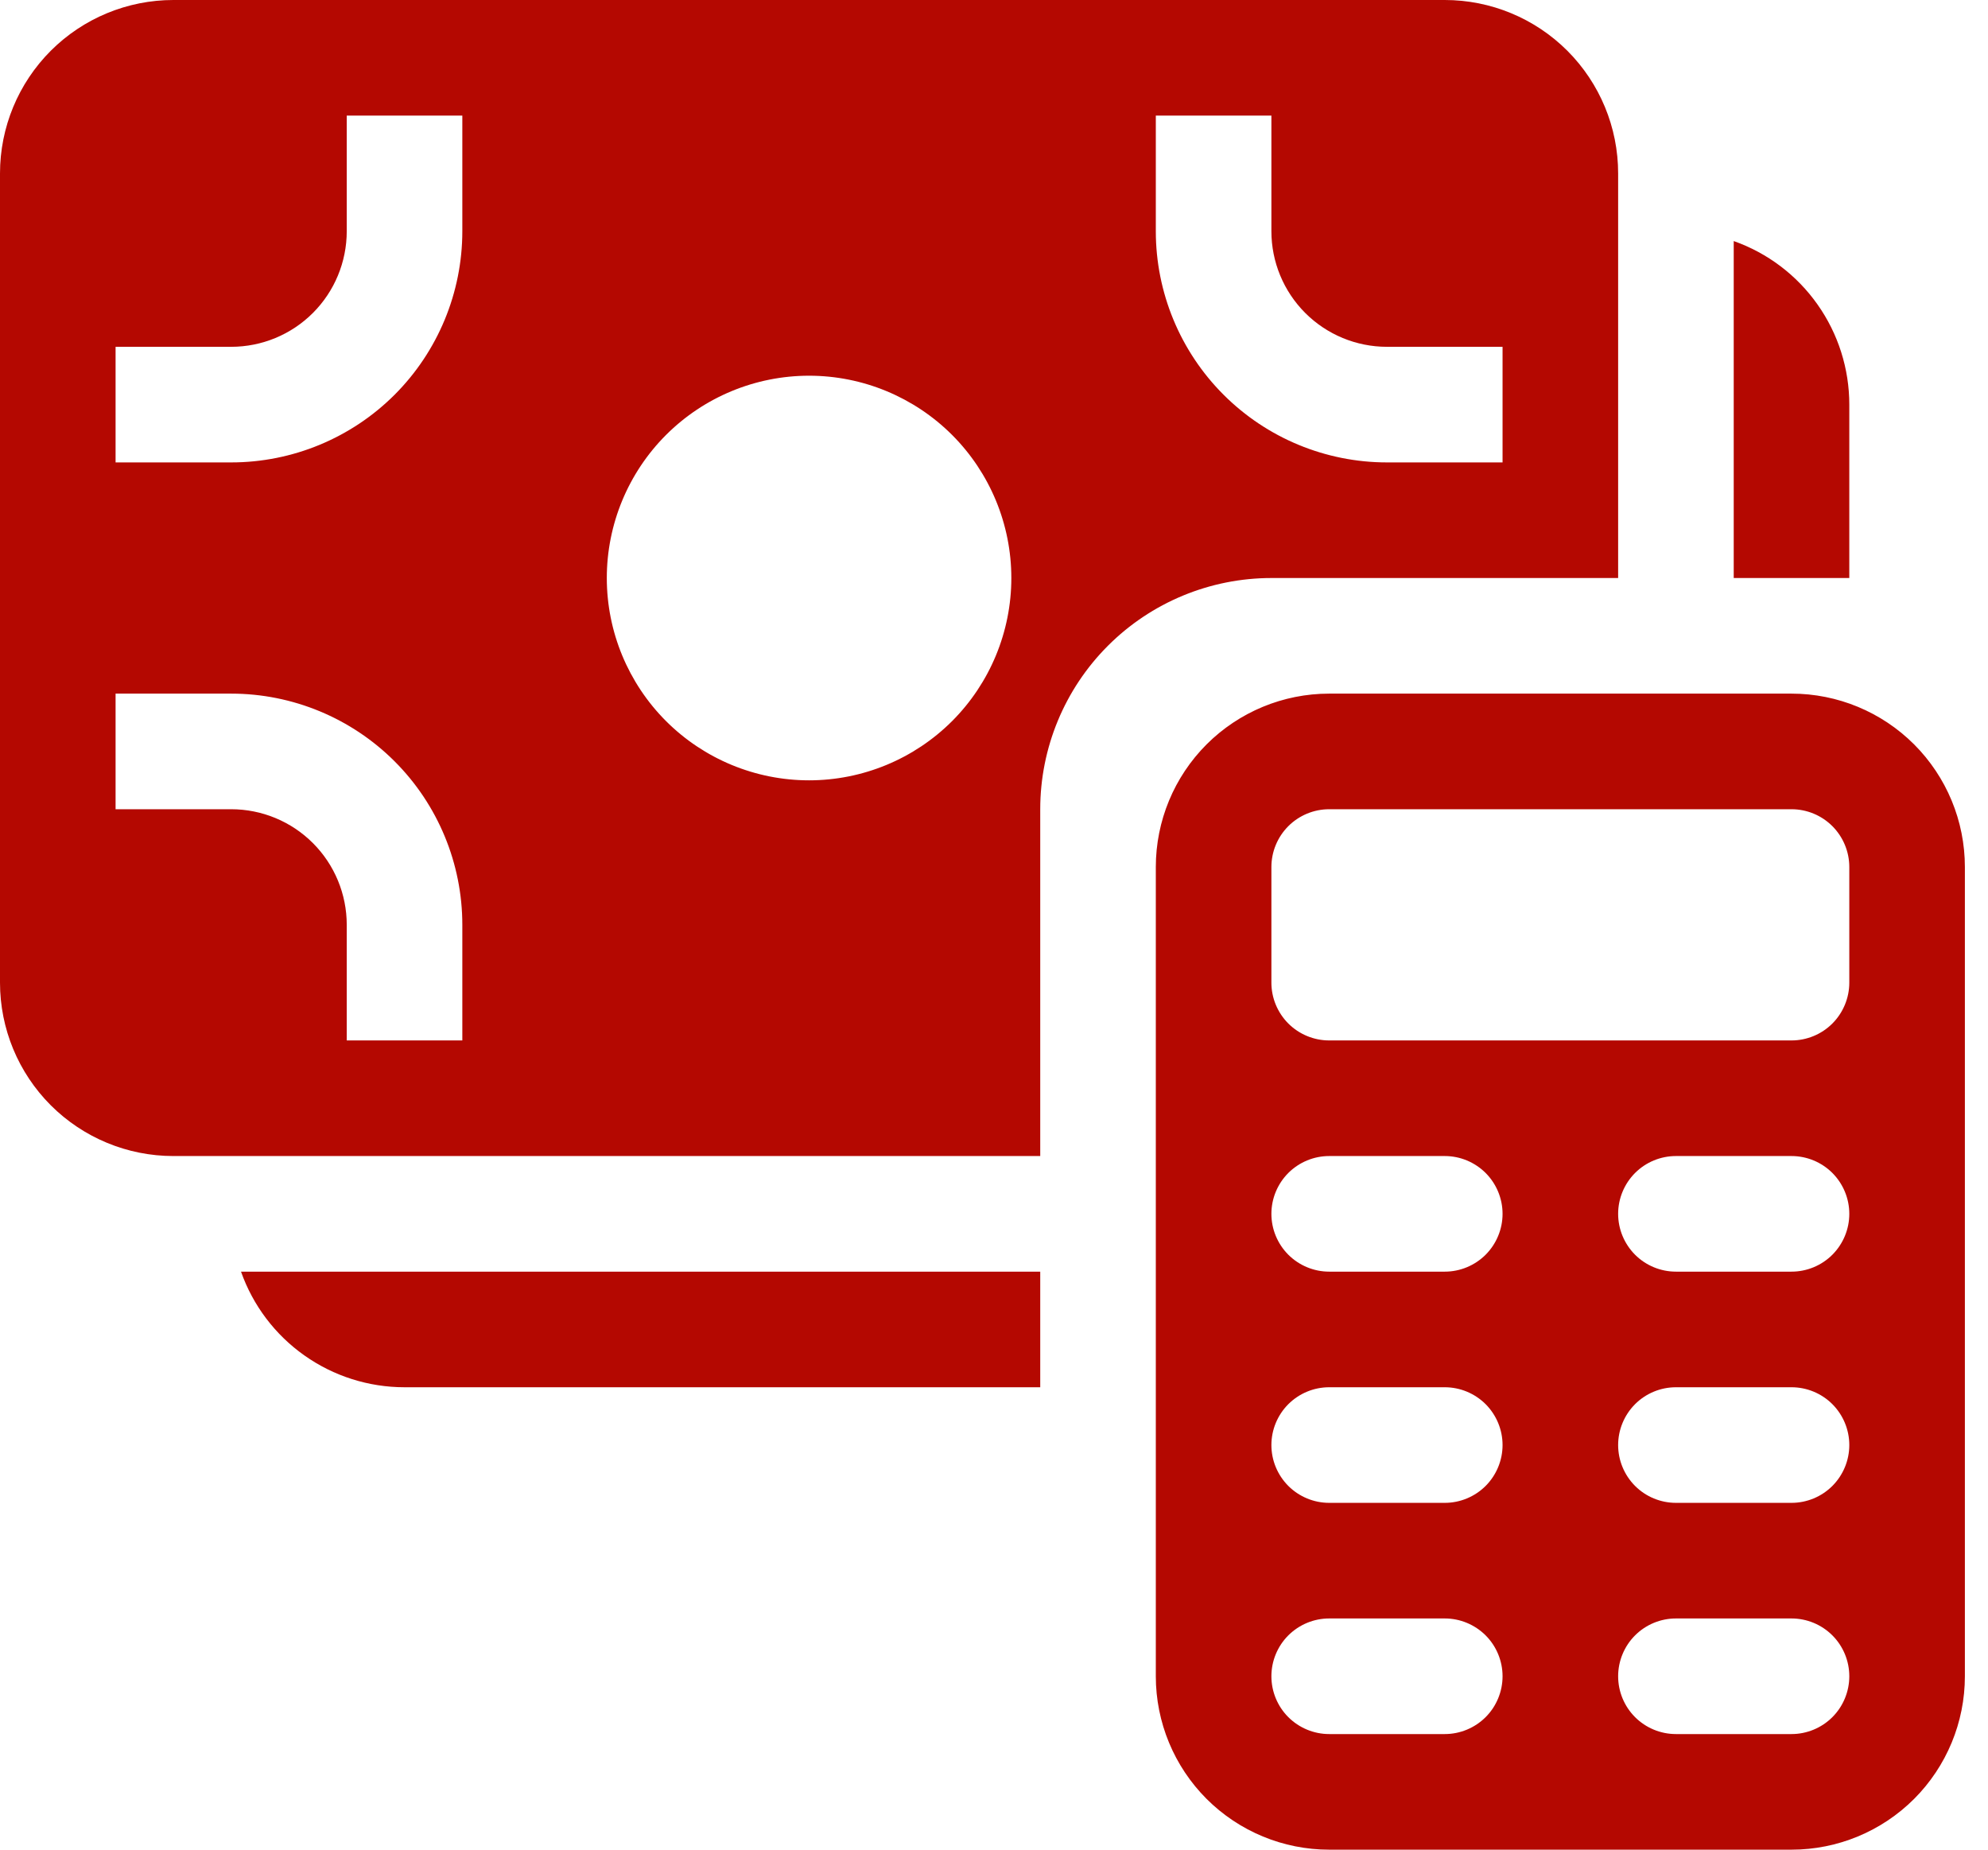 <svg width="43" height="40" viewBox="0 0 43 40" fill="none" xmlns="http://www.w3.org/2000/svg">
<path d="M0 3.75C0 2.755 0.395 1.802 1.098 1.098C1.802 0.395 2.755 0 3.75 0H31.25C32.245 0 33.198 0.395 33.902 1.098C34.605 1.802 35 2.755 35 3.75V12.5H27.5C26.174 12.5 24.902 13.027 23.965 13.964C23.027 14.902 22.5 16.174 22.5 17.5V25H3.75C2.755 25 1.802 24.605 1.098 23.902C0.395 23.198 0 22.245 0 21.25V3.75ZM5 10C6.326 10 7.598 9.473 8.536 8.536C9.473 7.598 10 6.326 10 5V2.5H7.5V5C7.5 5.663 7.237 6.299 6.768 6.768C6.299 7.237 5.663 7.5 5 7.5H2.5V10H5ZM13.125 12.5C13.125 13.66 13.586 14.773 14.406 15.594C15.227 16.414 16.34 16.875 17.5 16.875C18.66 16.875 19.773 16.414 20.594 15.594C21.414 14.773 21.875 13.66 21.875 12.5C21.875 11.34 21.414 10.227 20.594 9.406C19.773 8.586 18.66 8.125 17.5 8.125C16.34 8.125 15.227 8.586 14.406 9.406C13.586 10.227 13.125 11.34 13.125 12.5ZM2.5 15V17.5H5C5.663 17.5 6.299 17.763 6.768 18.232C7.237 18.701 7.5 19.337 7.5 20V22.5H10V20C10 18.674 9.473 17.402 8.536 16.465C7.598 15.527 6.326 15 5 15H2.5ZM32.5 10V7.5H30C29.337 7.5 28.701 7.237 28.232 6.768C27.763 6.299 27.5 5.663 27.5 5V2.5H25V5C25 6.326 25.527 7.598 26.465 8.536C27.402 9.473 28.674 10 30 10H32.5ZM37.5 12.5V5.213C38.231 5.471 38.865 5.95 39.312 6.584C39.76 7.217 40 7.974 40 8.75V12.5H37.5ZM22.5 27.5V30H8.75C7.974 30 7.217 29.76 6.584 29.312C5.95 28.865 5.471 28.231 5.213 27.5H22.5ZM28.75 15C27.755 15 26.802 15.395 26.098 16.098C25.395 16.802 25 17.755 25 18.75V36.25C25 37.245 25.395 38.198 26.098 38.902C26.802 39.605 27.755 40 28.75 40H38.75C39.745 40 40.698 39.605 41.402 38.902C42.105 38.198 42.5 37.245 42.5 36.25V18.75C42.5 17.755 42.105 16.802 41.402 16.098C40.698 15.395 39.745 15 38.75 15H28.75ZM28.75 25H31.25C31.581 25 31.899 25.132 32.134 25.366C32.368 25.601 32.5 25.919 32.5 26.25C32.5 26.581 32.368 26.899 32.134 27.134C31.899 27.368 31.581 27.5 31.25 27.5H28.75C28.419 27.5 28.101 27.368 27.866 27.134C27.632 26.899 27.5 26.581 27.5 26.25C27.5 25.919 27.632 25.601 27.866 25.366C28.101 25.132 28.419 25 28.75 25ZM36.25 25H38.75C39.081 25 39.4 25.132 39.634 25.366C39.868 25.601 40 25.919 40 26.25C40 26.581 39.868 26.899 39.634 27.134C39.4 27.368 39.081 27.5 38.75 27.5H36.25C35.919 27.5 35.6 27.368 35.366 27.134C35.132 26.899 35 26.581 35 26.25C35 25.919 35.132 25.601 35.366 25.366C35.6 25.132 35.919 25 36.25 25ZM28.75 30H31.25C31.581 30 31.899 30.132 32.134 30.366C32.368 30.601 32.5 30.919 32.5 31.25C32.5 31.581 32.368 31.899 32.134 32.134C31.899 32.368 31.581 32.5 31.25 32.5H28.75C28.419 32.5 28.101 32.368 27.866 32.134C27.632 31.899 27.5 31.581 27.5 31.25C27.5 30.919 27.632 30.601 27.866 30.366C28.101 30.132 28.419 30 28.75 30ZM36.25 30H38.75C39.081 30 39.4 30.132 39.634 30.366C39.868 30.601 40 30.919 40 31.25C40 31.581 39.868 31.899 39.634 32.134C39.4 32.368 39.081 32.5 38.75 32.5H36.25C35.919 32.5 35.6 32.368 35.366 32.134C35.132 31.899 35 31.581 35 31.25C35 30.919 35.132 30.601 35.366 30.366C35.6 30.132 35.919 30 36.25 30ZM28.75 35H31.25C31.581 35 31.899 35.132 32.134 35.366C32.368 35.6 32.5 35.919 32.5 36.25C32.5 36.581 32.368 36.9 32.134 37.134C31.899 37.368 31.581 37.5 31.25 37.5H28.75C28.419 37.5 28.101 37.368 27.866 37.134C27.632 36.9 27.5 36.581 27.5 36.25C27.5 35.919 27.632 35.6 27.866 35.366C28.101 35.132 28.419 35 28.75 35ZM36.25 35H38.75C39.081 35 39.4 35.132 39.634 35.366C39.868 35.6 40 35.919 40 36.25C40 36.581 39.868 36.9 39.634 37.134C39.4 37.368 39.081 37.5 38.75 37.5H36.25C35.919 37.5 35.6 37.368 35.366 37.134C35.132 36.9 35 36.581 35 36.25C35 35.919 35.132 35.6 35.366 35.366C35.6 35.132 35.919 35 36.25 35ZM27.5 18.75C27.5 18.419 27.632 18.101 27.866 17.866C28.101 17.632 28.419 17.5 28.75 17.5H38.75C39.081 17.5 39.4 17.632 39.634 17.866C39.868 18.101 40 18.419 40 18.75V21.25C40 21.581 39.868 21.899 39.634 22.134C39.4 22.368 39.081 22.5 38.75 22.5H28.75C28.419 22.5 28.101 22.368 27.866 22.134C27.632 21.899 27.5 21.581 27.5 21.25V18.75Z" fill="#B40801"/>
</svg>
